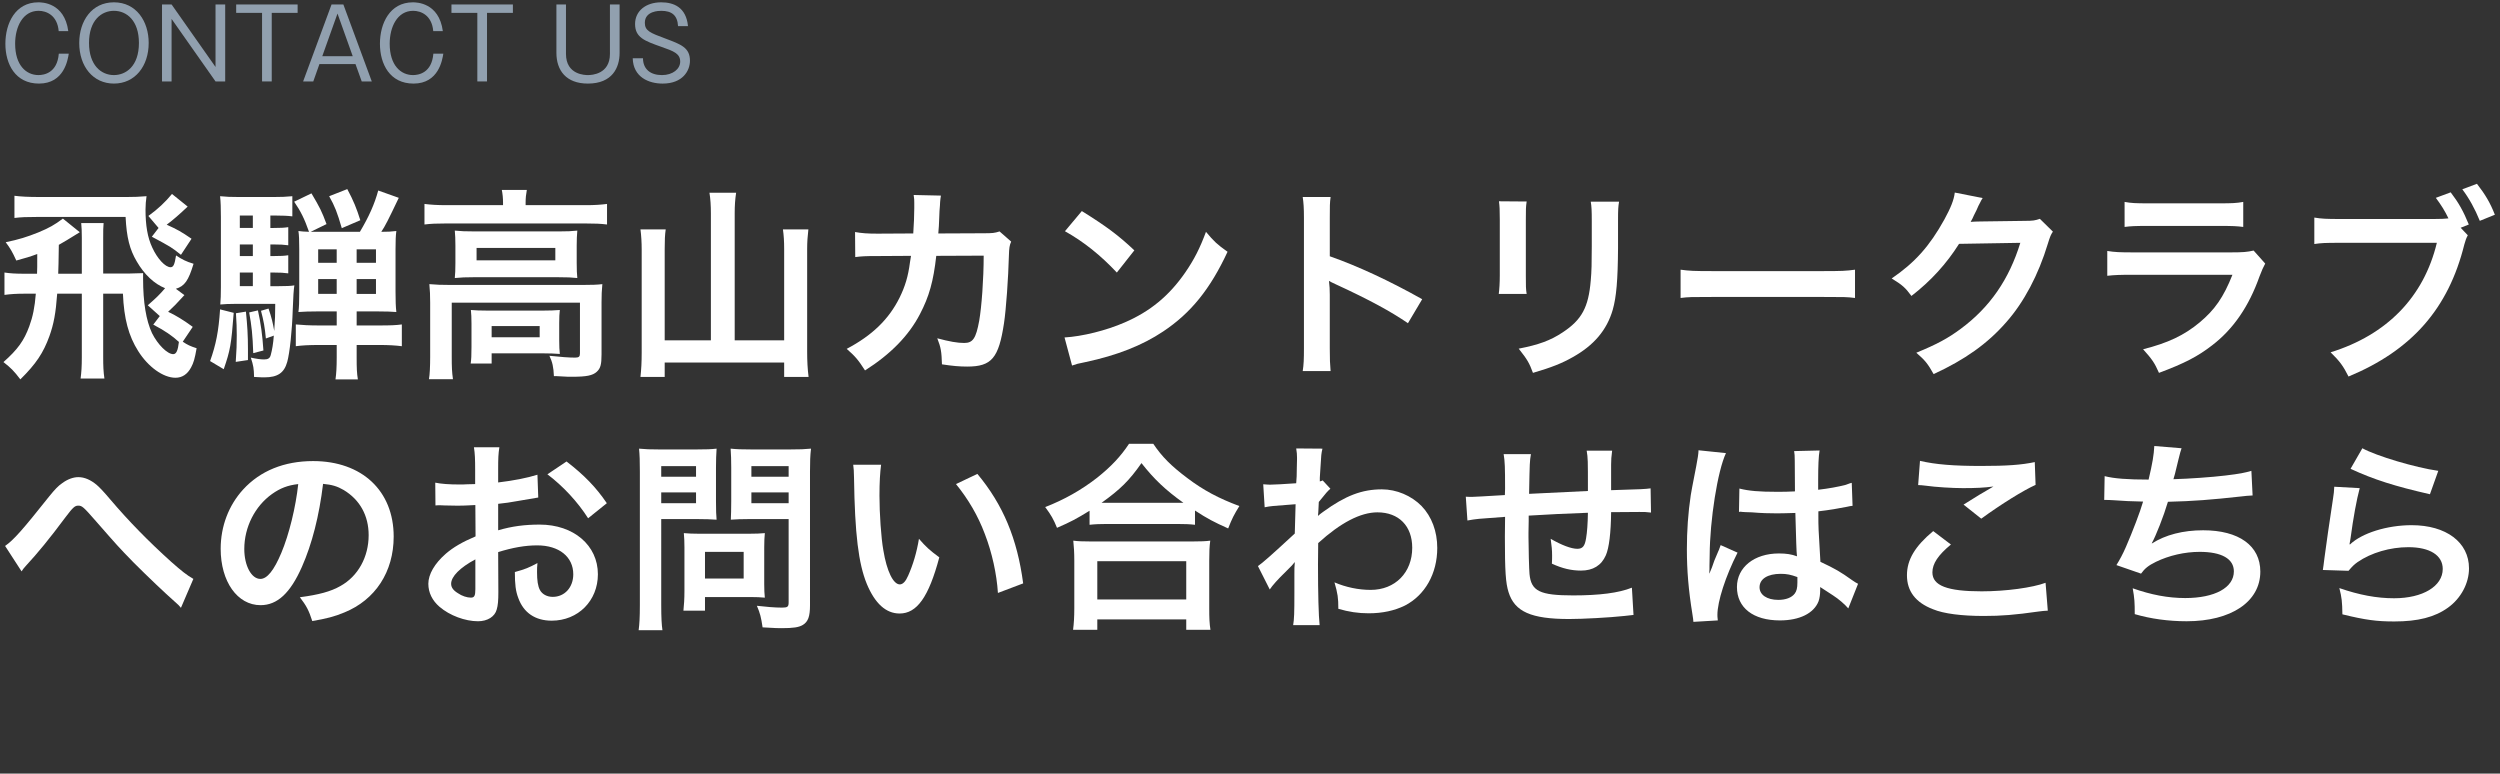 <?xml version="1.0" encoding="utf-8"?>
<!-- Generator: Adobe Illustrator 21.1.0, SVG Export Plug-In . SVG Version: 6.00 Build 0)  -->
<svg version="1.1" xmlns="http://www.w3.org/2000/svg" xmlns:xlink="http://www.w3.org/1999/xlink" x="0px" y="0px"
	 viewBox="0 0 307 95" enable-background="new 0 0 307 95" xml:space="preserve">
<rect x="0" y="0" width="307" height="95" fill="#333333" stroke="none"/>
<g id="スライド">
</g>
<g id="コンテンツ">
	<g>
		<path fill="#FFFFFF" d="M4.549,33.617c0.025-0.725,0.025-0.725,0.025-2.424c-0.875,0.325-1.375,0.475-2.574,0.8
			c-0.475-1.05-0.725-1.475-1.3-2.25c1.6-0.325,2.625-0.65,3.999-1.2c1.325-0.55,2-0.925,3.024-1.7l2.074,1.675
			c-1.5,0.925-1.899,1.174-2.574,1.549c-0.025,1.925-0.05,3.099-0.075,3.549h2.899v-4.424c0-0.85-0.025-1.225-0.075-1.8h2.749
			c-0.05,0.5-0.05,0.975-0.05,1.8v4.399h3.125c0.15,0,0.725-0.025,1.774-0.05c0,0.3,0,0.525,0,0.675c0,2.924,0.375,5.149,1.1,6.699
			c0.7,1.399,1.875,2.574,2.6,2.574c0.375,0,0.575-0.425,0.7-1.5c-0.85-0.775-1.725-1.375-3.149-2.125l0.8-1.05l-1.475-1.325
			c1.025-0.9,1.475-1.325,2.125-2.1c-1.325-0.525-2.549-1.674-3.474-3.274c-0.875-1.475-1.25-2.95-1.375-5.474H4.599
			c-1.35,0-2.025,0.025-2.825,0.125v-2.724c0.775,0.1,1.7,0.15,3.074,0.15h10.723c0.925,0,1.5-0.025,2.424-0.1
			c-0.075,0.525-0.125,1.075-0.125,1.625c0,1.974,0.25,3.449,0.825,4.674c0.625,1.375,1.6,2.424,2.25,2.424
			c0.35,0,0.5-0.325,0.675-1.45c0.7,0.475,1.225,0.75,2.149,1.025c-0.625,2.074-1.1,2.749-2.174,3.074l1.05,0.774
			c-0.925,1.025-1.4,1.5-2,2.05c0.925,0.425,1.899,1.025,3.024,1.85l-1.225,1.824c0.6,0.4,0.925,0.55,1.7,0.8
			c-0.225,1.3-0.375,1.8-0.675,2.35c-0.45,0.85-1.1,1.275-1.924,1.275c-1.5,0-3.349-1.325-4.574-3.274
			c-1.174-1.85-1.75-3.974-1.875-7.048h-2.424v7.773c0,1.1,0.025,1.774,0.15,2.649H9.897c0.1-0.774,0.15-1.45,0.15-2.624v-7.798
			H7.023c-0.175,2.424-0.425,3.724-0.95,5.199c-0.75,2.075-1.65,3.424-3.574,5.324c-0.8-1.05-1.15-1.399-2.075-2.125
			c1.75-1.549,2.524-2.625,3.174-4.399c0.425-1.149,0.675-2.349,0.8-3.999h-1.35c-1.075,0-1.774,0.05-2.5,0.15v-2.749
			c0.65,0.1,1.3,0.15,2.5,0.15H4.549z M18.221,26.519c1.174-0.85,2.074-1.7,2.899-2.7l1.925,1.55c-1,0.95-1.774,1.625-2.574,2.225
			c1.324,0.6,1.774,0.85,3.049,1.725l-1.299,1.974c-1.15-0.925-1.2-0.95-3.574-2.224l0.825-1.075L18.221,26.519z"/>
		<path fill="#FFFFFF" d="M28.699,38.416c-0.3,3.924-0.425,4.599-1.225,6.923l-1.675-1c0.725-2.024,1.05-3.674,1.225-6.348
			L28.699,38.416z M33.198,35.142h1.025c0.95,0,1.5-0.025,1.924-0.1c-0.075,0.45-0.15,1.424-0.2,3.024
			c-0.075,2.549-0.375,5.299-0.675,6.374c-0.375,1.35-1.174,1.899-2.799,1.899c-0.25,0-0.4,0-1.274-0.05
			c-0.025-1.05-0.075-1.375-0.4-2.375c0.675,0.15,1.225,0.225,1.625,0.225c0.5,0,0.725-0.15,0.825-0.55
			c0.175-0.65,0.3-1.375,0.375-2.375l-0.975,0.35c-0.125-1.35-0.275-2.199-0.6-3.399l0.925-0.275c0.375,1.075,0.55,1.85,0.7,2.75
			c0.1-1.5,0.125-1.925,0.125-3.324h-4.949c-0.7,0-1.274,0.025-1.799,0.075c0.05-0.55,0.075-1.225,0.075-2.149v-8.573
			c0-1.125-0.025-1.875-0.1-2.575c0.75,0.075,1.299,0.1,2.374,0.1h4.149c0.95,0,1.625-0.025,2.35-0.1v2.475
			c-0.575-0.075-1.2-0.1-2-0.1h-0.7v1.525h0.4c0.875,0,1.3-0.025,1.799-0.1v2.225c-0.575-0.075-0.975-0.1-1.774-0.1h-0.425v1.424
			h0.4c0.875,0,1.3-0.025,1.799-0.1v2.224c-0.55-0.075-0.975-0.1-1.774-0.1h-0.425V35.142z M30.199,38.266
			c0.175,1.725,0.25,2.924,0.25,4.649c0,0.3,0,0.725,0,1.299l-1.5,0.225c0.1-1.45,0.125-2.149,0.125-3.249
			c0-0.975-0.025-1.525-0.1-2.725L30.199,38.266z M31.049,26.469h-1.6v1.525h1.6V26.469z M31.049,30.018h-1.6v1.424h1.6V30.018z
			 M29.449,33.467v1.674h1.6v-1.674H29.449z M31.673,38.116c0.35,1.574,0.55,3.024,0.675,4.924l-1.25,0.325
			c-0.075-2.25-0.2-3.374-0.5-4.999L31.673,38.116z M39.022,38.241c-1,0-1.725,0.025-2.375,0.075c0.075-0.575,0.1-1.2,0.1-2.35
			v-5.374c0-1.125-0.025-1.7-0.1-2.225c0.375,0.05,0.6,0.075,1.299,0.1c-0.55-1.575-1-2.5-1.824-3.699l2.125-1.024
			c1.05,1.774,1.25,2.174,1.85,3.774l-1.95,0.95c0.275,0,0.4,0,0.65,0h5.398c1.1-1.85,1.8-3.399,2.25-5.074l2.524,0.9
			c-1.274,2.674-1.674,3.474-2.149,4.174c0.8,0,1.25-0.025,1.85-0.1c-0.075,0.575-0.1,1.15-0.1,2.225v5.224
			c0,1.125,0.025,1.85,0.1,2.5c-0.6-0.05-1.25-0.075-2.299-0.075h-2.575v1.724h2.824c1.3,0,2-0.025,2.725-0.125v2.674
			c-0.775-0.1-1.649-0.15-2.699-0.15h-2.85v1.55c0,1.3,0.025,1.924,0.15,2.674h-2.749c0.1-0.7,0.15-1.475,0.15-2.674v-1.55h-2.225
			c-1.175,0-2.074,0.05-2.799,0.15v-2.674c0.75,0.075,1.675,0.125,2.774,0.125h2.25v-1.724H39.022z M39.072,30.618v1.65h2.274v-1.65
			H39.072z M39.072,34.267v1.824h2.274v-1.824H39.072z M42.646,23.22c0.774,1.45,1.149,2.375,1.6,3.824l-2.274,0.975
			c-0.575-1.975-0.85-2.674-1.55-3.924L42.646,23.22z M43.795,32.268h2.375v-1.65h-2.375V32.268z M43.795,36.091h2.375v-1.824
			h-2.375V36.091z"/>
		<path fill="#FFFFFF" d="M61.772,24.894c0-0.575-0.05-1.075-0.15-1.574h3.074c-0.1,0.525-0.15,1-0.15,1.549v0.325h7.373
			c1.125,0,1.825-0.05,2.625-0.15v2.524c-0.825-0.1-1.45-0.125-2.6-0.125H54.699c-1.125,0-1.75,0.025-2.574,0.125v-2.524
			c0.8,0.1,1.549,0.15,2.724,0.15h6.923V24.894z M52.825,37.166c0-0.85-0.025-1.5-0.1-2.274c0.8,0.075,1.525,0.1,2.6,0.1H71.52
			c1.2,0,1.8-0.025,2.449-0.1c-0.075,0.775-0.1,1.35-0.1,2.25v6.374c0,1.25-0.125,1.725-0.6,2.149c-0.5,0.45-1.25,0.6-2.999,0.6
			c-0.525,0-0.65,0-1.45-0.05c-0.4-0.025-0.4-0.025-0.8-0.025c-0.05-1.125-0.175-1.7-0.55-2.5c1.375,0.15,2.449,0.225,3.149,0.225
			c0.475,0,0.6-0.125,0.6-0.525v-6.224H55.474v6.648c0,1.275,0.025,1.875,0.15,2.75h-2.949c0.1-0.525,0.15-1.575,0.15-2.75V37.166z
			 M55.924,30.143c0-0.8-0.025-1.225-0.075-1.825c0.725,0.075,1.324,0.1,2.424,0.1h10.397c1,0,1.524-0.025,2.224-0.1
			c-0.05,0.65-0.075,1.025-0.075,1.825v2.149c0,0.975,0.025,1.25,0.075,1.85c-0.675-0.075-1.25-0.1-2.349-0.1H58.198
			c-0.975,0-1.625,0.025-2.349,0.1c0.05-0.525,0.075-1,0.075-1.85V30.143z M68.671,41.79c0,0.725,0.025,1.225,0.075,1.675
			c-0.475-0.05-1.399-0.075-2.074-0.075h-6.299v1.25h-2.574c0.075-0.475,0.1-1.025,0.1-2.025v-2.899c0-0.725-0.025-1.15-0.075-1.65
			c0.575,0.05,1.1,0.075,2.025,0.075h6.848c0.95,0,1.3-0.025,2.049-0.075c-0.05,0.475-0.075,0.85-0.075,1.6V41.79z M58.523,31.967
			h9.672v-1.524h-9.672V31.967z M60.373,41.415h5.899v-1.375h-5.899V41.415z"/>
		<path fill="#FFFFFF" d="M87.297,26.194c0-0.925-0.05-1.75-0.175-2.524h3.274c-0.125,0.85-0.175,1.55-0.175,2.524V41.79h6.074
			V30.568c0-0.975-0.05-1.675-0.15-2.399h3.124c-0.1,0.85-0.15,1.575-0.15,2.399v12.647c0,1.125,0.05,2.049,0.175,3.074h-2.999
			v-1.774H81.624v1.774h-2.975c0.1-0.95,0.15-1.75,0.15-3V30.643c0-0.85-0.05-1.724-0.15-2.474h3.1
			c-0.1,0.675-0.125,1.35-0.125,2.449V41.79h5.673V26.194z"/>
		<path fill="#FFFFFF" d="M124.17,29.668c-0.2,0.45-0.25,0.8-0.275,1.675c-0.075,2.824-0.35,6.673-0.6,8.323
			c-0.65,4.324-1.524,5.349-4.524,5.349c-0.95,0-1.799-0.075-3.099-0.275c-0.05-1.575-0.125-2.049-0.575-3.199
			c1.475,0.4,2.474,0.575,3.299,0.575c1.075,0,1.45-0.55,1.85-2.725c0.3-1.725,0.55-5.124,0.55-7.998l-5.823,0.025
			c-0.35,3.125-0.875,4.999-2,7.148c-1.375,2.649-3.599,4.924-6.749,6.923c-0.85-1.325-1.2-1.725-2.25-2.649
			c3.125-1.649,5.174-3.624,6.499-6.298c0.675-1.375,1.05-2.6,1.274-4.349c0.05-0.35,0.1-0.6,0.125-0.775l-4.149,0.025
			c-1.524,0-1.875,0.025-2.699,0.125L105,28.493c0.85,0.15,1.524,0.2,2.774,0.2l4.374-0.025c0.075-0.95,0.125-2.399,0.125-3.125
			V24.92c0-0.325,0-0.525-0.075-0.975l3.349,0.075c-0.05,0.325-0.075,0.425-0.1,0.775c0,0.15-0.025,0.3-0.025,0.475
			c-0.05,0.525-0.05,0.525-0.1,1.825c-0.025,0.55-0.025,0.775-0.1,1.575l5.549-0.025c1.125,0,1.35-0.025,1.975-0.225L124.17,29.668z
			"/>
		<path fill="#FFFFFF" d="M130.724,41.441c2.15-0.125,5.124-0.85,7.398-1.85c3.124-1.35,5.449-3.274,7.423-6.124
			c1.1-1.6,1.799-2.975,2.549-4.999c0.975,1.175,1.375,1.55,2.649,2.45c-2.125,4.574-4.499,7.523-7.923,9.797
			c-2.549,1.7-5.648,2.924-9.522,3.749c-1,0.2-1.075,0.225-1.65,0.425L130.724,41.441z M132.849,25.919
			c2.975,1.85,4.524,3,6.449,4.824l-2.149,2.725c-2-2.125-4.049-3.774-6.374-5.074L132.849,25.919z"/>
		<path fill="#FFFFFF" d="M159.974,45.564c0.125-0.8,0.15-1.475,0.15-2.799V26.744c0-1.225-0.05-1.875-0.15-2.549h3.424
			c-0.1,0.75-0.1,1.075-0.1,2.625v4.649c3.424,1.2,7.348,3.024,11.347,5.273l-1.75,2.949c-2.075-1.424-4.674-2.849-8.848-4.773
			c-0.575-0.275-0.65-0.3-0.85-0.425c0.075,0.7,0.1,1,0.1,1.7v6.599c0,1.299,0.025,1.949,0.1,2.774H159.974z"/>
		<path fill="#FFFFFF" d="M187.473,24.744c-0.1,0.7-0.1,0.925-0.1,2.25v6.898c0,1.25,0,1.575,0.1,2.199h-3.424
			c0.075-0.575,0.125-1.35,0.125-2.25v-6.873c0-1.275-0.025-1.6-0.1-2.25L187.473,24.744z M198.82,24.769
			c-0.1,0.625-0.125,0.9-0.125,2.325v3.374c-0.025,3.899-0.2,5.999-0.65,7.573c-0.725,2.5-2.324,4.374-4.924,5.824
			c-1.325,0.75-2.574,1.25-4.874,1.924c-0.45-1.225-0.7-1.649-1.75-2.974c2.45-0.475,3.899-1,5.399-2
			c2.35-1.55,3.174-3.074,3.449-6.374c0.1-1.075,0.125-2.174,0.125-4.174v-3.125c0-1.274-0.025-1.799-0.125-2.375H198.82z"/>
		<path fill="#FFFFFF" d="M206.375,33.117c1.1,0.15,1.575,0.175,4.049,0.175h13.322c2.474,0,2.949-0.025,4.049-0.175v3.474
			c-1-0.125-1.275-0.125-4.074-0.125h-13.271c-2.799,0-3.074,0-4.074,0.125V33.117z"/>
		<path fill="#FFFFFF" d="M252.095,28.444c-0.25,0.375-0.35,0.6-0.625,1.5c-1.149,3.799-2.924,7.173-5.124,9.648
			c-2.299,2.624-5.049,4.574-8.898,6.348c-0.7-1.25-1.025-1.674-2.125-2.624c2.5-1.025,3.899-1.775,5.474-2.95
			c3.574-2.649,5.924-6.073,7.298-10.547l-7.523,0.125c-1.525,2.424-3.474,4.574-5.849,6.398c-0.75-1.024-1.125-1.35-2.424-2.149
			c2.849-1.95,4.648-3.949,6.473-7.248c0.775-1.425,1.175-2.399,1.275-3.299l3.424,0.675c-0.15,0.225-0.15,0.225-0.425,0.775
			c-0.075,0.125-0.075,0.125-0.325,0.7c-0.075,0.15-0.075,0.15-0.325,0.65c-0.15,0.35-0.15,0.35-0.4,0.8
			c0.325-0.025,0.725-0.05,1.2-0.05l5.474-0.075c0.975,0,1.25-0.05,1.825-0.25L252.095,28.444z"/>
		<path fill="#FFFFFF" d="M278.169,32.367c-0.25,0.45-0.4,0.8-0.7,1.575c-1.3,3.674-3.199,6.449-5.798,8.448
			c-1.775,1.375-3.399,2.224-6.548,3.399c-0.55-1.25-0.85-1.674-1.95-2.899c3.049-0.774,5.024-1.699,6.948-3.299
			c1.85-1.55,2.924-3.074,4.024-5.849h-12.172c-1.675,0-2.299,0.025-3.199,0.125v-3.049c0.95,0.15,1.5,0.175,3.249,0.175h11.897
			c1.549,0,2.049-0.05,2.824-0.225L278.169,32.367z M260.899,24.795c0.825,0.15,1.35,0.175,2.924,0.175h8.723
			c1.575,0,2.1-0.025,2.924-0.175v3.074c-0.775-0.1-1.25-0.125-2.874-0.125h-8.823c-1.625,0-2.099,0.025-2.874,0.125V24.795z"/>
		<path fill="#FFFFFF" d="M303.045,28.893c-0.2,0.375-0.275,0.6-0.425,1.125c-1.95,7.873-6.449,12.997-14.222,16.221
			c-0.65-1.3-1.075-1.875-2.2-2.975c6.923-2.149,11.447-6.798,13.047-13.447h-11.897c-1.85,0-2.324,0.025-3.149,0.15v-3.249
			c0.9,0.15,1.5,0.175,3.199,0.175h11.472c0.9,0,1.325-0.025,1.8-0.075c-0.425-0.9-0.9-1.65-1.55-2.524l1.825-0.675
			c0.975,1.274,1.55,2.299,2.225,3.949l-1,0.4L303.045,28.893z M304.52,27.119c-0.6-1.475-1.3-2.75-2.149-3.874l1.799-0.675
			c1.025,1.325,1.625,2.324,2.2,3.799L304.52,27.119z"/>
		<path fill="#FFFFFF" d="M0.625,67.042c1.075-0.75,2.149-1.975,5.449-6.124c0.649-0.8,1.075-1.25,1.549-1.575
			c0.675-0.5,1.375-0.75,2-0.75c0.75,0,1.5,0.325,2.25,0.95c0.35,0.3,0.9,0.875,1.675,1.799c2.274,2.674,4.699,5.149,7.473,7.648
			c1.274,1.125,1.899,1.625,2.724,2.099L22.22,74.64c-0.25-0.3-0.35-0.4-0.725-0.725c-1.3-1.15-3.274-3.024-5.099-4.849
			c-1.899-1.949-1.95-2.024-4.624-5.074c-1.549-1.774-1.699-1.899-2.174-1.899c-0.4,0-0.65,0.225-1.5,1.35
			c-2.05,2.75-3.424,4.424-4.924,6.048c-0.275,0.3-0.325,0.375-0.525,0.675L0.625,67.042z"/>
		<path fill="#FFFFFF" d="M37.072,69.616c-1.425,3.224-3.024,4.699-5.074,4.699c-2.85,0-4.899-2.899-4.899-6.923
			c0-2.75,0.975-5.324,2.75-7.273c2.099-2.299,5.049-3.499,8.598-3.499c5.999,0,9.897,3.649,9.897,9.272
			c0,4.324-2.249,7.773-6.073,9.323c-1.2,0.5-2.174,0.75-3.924,1.05c-0.425-1.325-0.725-1.875-1.524-2.924
			c2.299-0.3,3.799-0.7,4.974-1.375c2.175-1.2,3.474-3.574,3.474-6.249c0-2.399-1.075-4.349-3.074-5.549
			c-0.774-0.45-1.424-0.649-2.524-0.75C39.197,63.342,38.322,66.792,37.072,69.616z M33.398,60.668
			c-2.099,1.5-3.399,4.074-3.399,6.749c0,2.049,0.875,3.674,1.975,3.674c0.825,0,1.674-1.049,2.574-3.199
			c0.95-2.25,1.774-5.624,2.075-8.448C35.323,59.593,34.423,59.944,33.398,60.668z"/>
		<path fill="#FFFFFF" d="M61.198,72.716c0,1.024-0.05,1.625-0.2,2.125c-0.225,0.875-1.125,1.449-2.299,1.449
			c-1.575,0-3.474-0.7-4.724-1.774c-0.899-0.775-1.375-1.75-1.375-2.824c0-1.175,0.775-2.5,2.149-3.699
			c0.9-0.775,2-1.425,3.649-2.125l-0.025-3.849c-0.2,0-0.2,0-1.024,0.05c-0.375,0.025-0.725,0.025-1.35,0.025
			c-0.375,0-1.075-0.025-1.375-0.025c-0.325-0.025-0.55-0.025-0.625-0.025c-0.1,0-0.3,0-0.525,0.025l-0.025-2.799
			c0.7,0.15,1.699,0.225,3.024,0.225c0.25,0,0.525,0,0.875-0.025c0.6-0.025,0.725-0.025,1-0.025v-1.649
			c0-1.425-0.025-2.075-0.15-2.875h3.125c-0.125,0.8-0.15,1.325-0.15,2.724v1.6c1.875-0.225,3.549-0.55,4.824-0.95l0.1,2.799
			c-0.45,0.075-0.925,0.15-2.649,0.45c-0.825,0.15-1.324,0.225-2.274,0.325v3.25c1.7-0.5,3.274-0.7,5.099-0.7
			c4.174,0,7.148,2.549,7.148,6.099c0,3.249-2.424,5.699-5.673,5.699c-2.024,0-3.449-0.975-4.099-2.774
			c-0.325-0.85-0.425-1.675-0.425-3.199c1.274-0.35,1.7-0.525,2.774-1.1c-0.05,0.475-0.05,0.7-0.05,1.1c0,1.05,0.1,1.725,0.35,2.2
			c0.275,0.524,0.875,0.85,1.575,0.85c1.475,0,2.524-1.175,2.524-2.774c0-2.149-1.75-3.549-4.424-3.549
			c-1.5,0-3.024,0.275-4.799,0.825L61.198,72.716z M58.373,68.691c-1.875,1-2.974,2.1-2.974,3c0,0.425,0.25,0.8,0.825,1.149
			c0.5,0.35,1.125,0.55,1.6,0.55c0.425,0,0.55-0.225,0.55-1.05V68.691z M72.22,63.643c-1.25-1.975-3.074-3.949-4.999-5.399
			l2.349-1.575c2.175,1.675,3.625,3.174,4.949,5.124L72.22,63.643z"/>
		<path fill="#FFFFFF" d="M81.199,74.315c0,1.5,0.05,2.424,0.15,3.074h-2.924c0.1-0.75,0.15-1.55,0.15-3.1V57.919
			c0-1.325-0.025-2.025-0.1-2.825c0.775,0.075,1.35,0.1,2.549,0.1h4.424c1.3,0,1.875-0.025,2.549-0.1
			c-0.05,0.8-0.075,1.375-0.075,2.35v4.124c0,1.125,0.025,1.7,0.075,2.25c-0.6-0.05-1.475-0.075-2.299-0.075h-4.499V74.315z
			 M81.199,58.544h4.274v-1.299h-4.274V58.544z M81.199,61.793h4.274v-1.325h-4.274V61.793z M93.846,71.691
			c0,0.725,0.025,1.225,0.075,1.7c-0.525-0.05-1.05-0.075-1.774-0.075h-5.574v1.675h-2.649c0.075-0.7,0.125-1.475,0.125-2.425
			v-5.349c0-0.675-0.025-1.225-0.075-1.75c0.55,0.05,1.125,0.075,1.85,0.075h6.173c0.775,0,1.4-0.025,1.925-0.075
			c-0.05,0.5-0.075,1-0.075,1.725V71.691z M86.573,71.041h4.749v-3.274h-4.749V71.041z M99.469,74.315
			c0,1.375-0.225,2.024-0.875,2.424c-0.5,0.3-1.175,0.4-2.625,0.4c-0.4,0-0.675,0-2.324-0.1c-0.175-1.2-0.3-1.725-0.7-2.649
			c1.049,0.125,2.249,0.225,3.074,0.225c0.7,0,0.825-0.1,0.825-0.65V63.742h-4.824c-0.825,0-1.725,0.025-2.274,0.075
			c0.025-0.675,0.05-1.175,0.05-2.25v-4.124c0-0.95-0.025-1.625-0.075-2.35c0.75,0.075,1.3,0.1,2.549,0.1h4.749
			c1.2,0,1.8-0.025,2.574-0.1c-0.1,0.825-0.125,1.575-0.125,2.799V74.315z M92.271,58.544h4.574v-1.299h-4.574V58.544z
			 M92.271,61.793h4.574v-1.325h-4.574V61.793z"/>
		<path fill="#FFFFFF" d="M108.199,57.069c-0.125,0.925-0.2,2.149-0.2,3.799c0,2.174,0.2,5.174,0.475,6.698
			c0.425,2.599,1.225,4.199,2.024,4.199c0.375,0,0.725-0.375,1.025-1.075c0.6-1.35,1.05-2.849,1.325-4.524
			c0.875,1,1.274,1.375,2.499,2.275c-1.299,4.874-2.749,6.898-4.874,6.898c-1.675,0-3.024-1.225-4.024-3.624
			c-1.025-2.5-1.475-6.124-1.575-13.047c-0.025-0.875-0.025-1.05-0.1-1.6H108.199z M120.021,58.194
			c3.149,3.774,4.899,7.948,5.624,13.447l-3.1,1.174c-0.15-2.349-0.725-4.949-1.6-7.223c-0.85-2.274-2.049-4.299-3.549-6.148
			L120.021,58.194z"/>
		<path fill="#FFFFFF" d="M133.799,62.718c-1.625,1-2.275,1.35-3.999,2.099c-0.425-1.05-0.725-1.575-1.45-2.549
			c2.324-0.9,4.449-2.1,6.373-3.599c1.725-1.375,2.899-2.625,3.924-4.174h2.974c1.075,1.6,2.2,2.724,4.199,4.224
			c1.949,1.475,3.824,2.474,6.374,3.424c-0.65,1.05-0.9,1.525-1.375,2.75c-1.774-0.8-2.549-1.2-4.074-2.2v1.75
			c-0.625-0.075-1.25-0.1-2.25-0.1h-8.548c-0.8,0-1.5,0.025-2.149,0.1V62.718z M131.774,77.339c0.1-0.8,0.15-1.549,0.15-2.649
			v-5.823c0-1.025-0.05-1.75-0.125-2.475c0.55,0.075,1.149,0.1,2.149,0.1h12.497c1,0,1.6-0.025,2.175-0.1
			c-0.1,0.7-0.125,1.4-0.125,2.475v5.849c0,1.149,0.025,1.849,0.15,2.624h-2.974v-1.274h-10.922v1.274H131.774z M134.749,73.615
			h10.922v-4.699h-10.922V73.615z M144.471,61.743c0.3,0,0.4,0,0.85,0c-2.199-1.575-3.574-2.874-5.149-4.874
			c-1.5,2.149-2.599,3.224-4.898,4.874c0.3,0,0.425,0,0.7,0H144.471z"/>
		<path fill="#FFFFFF" d="M154.475,69.516c0.575-0.4,1.55-1.25,4.524-3.999c0.05-1.525,0.05-1.55,0.1-3.599
			c-3.024,0.225-3.024,0.225-3.799,0.375l-0.175-2.824c0.4,0.025,0.6,0.05,0.825,0.05c0.45,0,1.824-0.075,3.224-0.175
			c0.05-0.65,0.075-0.975,0.075-1.875c0-0.475,0.025-0.825,0.025-1.05c0-0.125,0-0.225,0-0.25c0-0.4-0.025-0.6-0.1-1.1l3.224,0.025
			c-0.15,0.65-0.15,0.675-0.25,2.399c-0.025,0.475-0.025,0.475-0.075,1.175c0,0.2,0,0.2,0,0.45c0.175-0.05,0.225-0.05,0.35-0.125
			l0.95,1.024c-0.35,0.3-0.525,0.5-1.425,1.625c-0.05,1.075-0.075,1.625-0.1,1.7l0.05-0.025c0.1-0.1,0.275-0.25,0.6-0.475
			c2.724-1.975,4.749-2.75,7.198-2.75c1.799,0,3.624,0.775,4.874,2.049c1.25,1.3,1.925,3.125,1.925,5.149
			c0,3.149-1.5,5.798-3.974,7.073c-1.275,0.625-2.75,0.95-4.449,0.95c-1.274,0-2.449-0.175-3.724-0.55
			c0-1.325-0.075-1.875-0.475-3.249c1.399,0.6,2.949,0.925,4.449,0.925c3,0,5.099-2.125,5.099-5.174c0-2.674-1.65-4.349-4.274-4.349
			c-2.074,0-4.523,1.275-7.273,3.774l-0.025,2.6c0,3.574,0.075,6.374,0.2,7.473h-3.249c0.125-0.75,0.15-1.475,0.15-3.999v-2.225
			c0-0.7,0-0.975,0.05-1.475h-0.05c-0.175,0.25-0.35,0.45-1.1,1.175c-0.9,0.875-1.6,1.649-1.925,2.149L154.475,69.516z"/>
		<path fill="#FFFFFF" d="M200.595,75.515c-0.275,0.025-0.275,0.025-1.125,0.125c-1.825,0.2-5.124,0.375-6.773,0.375
			c-4.674,0-6.698-0.899-7.448-3.299c-0.35-1.125-0.45-2.524-0.45-6.824c0-0.375,0-0.475,0.025-2.424
			c-3.499,0.25-3.499,0.25-4.624,0.45l-0.2-2.924c0.35,0.025,0.6,0.025,0.725,0.025c0.225,0,1.6-0.075,4.074-0.225
			c0.025-0.4,0.025-0.625,0.025-0.775c0-2.649-0.025-3.349-0.175-4.249h3.349c-0.15,0.925-0.15,0.925-0.225,4.874
			c3.499-0.175,3.499-0.175,7.223-0.35c0-3.974,0-3.974-0.15-4.949h3.124c-0.1,0.8-0.125,1.1-0.125,1.725v1.575
			c0,0.375,0,0.6,0,0.75c0,0.3,0,0.475,0,0.525c0,0.05,0,0.15,0,0.275c4.024-0.125,4.024-0.125,4.849-0.225l0.05,2.974
			c-0.575-0.075-0.8-0.075-1.424-0.075c-0.875,0-2.3,0.025-3.474,0.025c-0.025,2.524-0.25,4.399-0.65,5.299
			c-0.55,1.25-1.575,1.875-3.049,1.875c-1.175,0-2.274-0.25-3.574-0.85c0.025-0.5,0.025-0.65,0.025-1c0-0.675-0.05-1.15-0.175-2.05
			c1.35,0.775,2.524,1.225,3.274,1.225c0.65,0,0.925-0.325,1.075-1.3c0.125-0.725,0.2-1.725,0.225-3.125
			c-3.799,0.15-3.799,0.15-7.273,0.35c0,0.325,0,0.35,0,0.675c0,0.125,0,0.125-0.025,1.45c0,0.15,0,0.4,0,0.525
			c0,1.3,0.075,4.024,0.125,4.524c0.2,2.1,1.275,2.625,5.349,2.625c3.25,0,5.599-0.3,7.224-0.95L200.595,75.515z"/>
		<path fill="#FFFFFF" d="M207.949,76.364c-0.025-0.25-0.025-0.4-0.125-0.975c-0.475-2.924-0.675-5.324-0.675-7.948
			c0-2.25,0.15-4.449,0.475-6.624c0.125-0.75,0.125-0.75,0.675-3.574c0.175-0.875,0.275-1.6,0.275-1.85c0-0.025,0-0.05,0-0.1
			l3.374,0.35c-1.025,2.174-1.975,8.198-2,12.547c-0.025,0.899-0.025,0.899-0.025,1.299c0,0.175,0,0.175,0,0.4
			c0,0.2,0,0.25-0.025,0.525h0.025c0.125-0.275,0.125-0.275,0.3-0.725c0.05-0.175,0.175-0.45,0.3-0.85
			c0.225-0.524,0.225-0.524,0.475-1.125c0.05-0.075,0.075-0.15,0.3-0.775l2.075,0.925c-1.475,2.899-2.475,5.999-2.475,7.648
			c0,0.175,0,0.2,0.05,0.675L207.949,76.364z M213.598,59.993c1.174,0.3,2.474,0.4,4.523,0.4c0.875,0,1.425,0,2.3-0.05
			c0-1.475-0.025-2.725-0.025-3.749c0-0.55-0.025-0.925-0.075-1.2l3.124-0.075c-0.125,0.7-0.175,1.899-0.175,3.674
			c0,0.275,0,0.65,0,1.149c1.3-0.15,2.399-0.35,3.374-0.6c0.15-0.05,0.15-0.05,0.55-0.2l0.2-0.05l0.1,2.824
			c-0.25,0.025-0.275,0.025-0.725,0.125c-0.85,0.175-2.149,0.4-3.474,0.55c0,0.225,0,0.225,0,0.55c0,1.4,0,1.45,0.25,5.649
			c1.8,0.85,2.424,1.2,3.924,2.274c0.325,0.225,0.45,0.3,0.7,0.425l-1.2,3.024c-0.425-0.5-1.175-1.15-1.875-1.6
			c-0.85-0.55-1.425-0.925-1.575-1.025c0,0.15,0,0.2,0,0.35c0,0.55-0.075,1.049-0.2,1.399c-0.575,1.475-2.324,2.35-4.749,2.35
			c-3.274,0-5.274-1.55-5.274-4.099c0-2.424,2.125-4.124,5.149-4.124c0.925,0,1.55,0.1,2.225,0.35c-0.075-0.625-0.1-1.85-0.2-5.324
			c-1,0.025-1.6,0.05-2.25,0.05c-0.925,0-1.924-0.025-3.099-0.125c-0.35,0-0.625-0.025-0.75-0.025
			c-0.225-0.025-0.375-0.025-0.425-0.025c-0.125-0.025-0.2-0.025-0.25-0.025c-0.025,0-0.075,0-0.15,0.025L213.598,59.993z
			 M218.672,70.466c-1.6,0-2.6,0.625-2.6,1.649c0,0.925,0.9,1.55,2.299,1.55c0.925,0,1.65-0.275,2.024-0.775
			c0.225-0.3,0.325-0.675,0.325-1.35c0-0.275,0-0.675,0-0.675C219.896,70.566,219.421,70.466,218.672,70.466z"/>
		<path fill="#FFFFFF" d="M239.573,66.867c-1.575,1.299-2.274,2.349-2.274,3.424c0,1.625,1.825,2.325,6.048,2.325
			c2.975,0,6.249-0.45,7.848-1.05l0.275,3.424c-0.425,0.025-0.575,0.025-1.1,0.1c-2.999,0.425-4.599,0.55-6.749,0.55
			c-2.724,0-4.923-0.275-6.248-0.825c-2.149-0.825-3.199-2.224-3.199-4.174c0-1.899,0.975-3.549,3.224-5.424L239.573,66.867z
			 M235.774,56.594c1.924,0.45,4.149,0.625,7.498,0.625c3.174,0,4.949-0.125,6.598-0.475l0.1,2.799
			c-1.5,0.675-4.199,2.349-6.673,4.149l-2.174-1.725c1.3-0.825,2.524-1.575,3.674-2.225c-1.1,0.15-2.174,0.2-3.749,0.2
			c-1.274,0-3.349-0.125-4.574-0.3c-0.5-0.05-0.575-0.075-0.925-0.075L235.774,56.594z"/>
		<path fill="#FFFFFF" d="M258.45,58.469c1.149,0.3,2.824,0.425,5.398,0.425c0.475-2,0.65-3.049,0.7-4.124l3.349,0.275
			c-0.15,0.45-0.15,0.45-0.4,1.45c-0.45,1.875-0.45,1.875-0.6,2.35c1.899-0.05,4.724-0.25,6.374-0.45
			c1.85-0.225,2.324-0.325,3.199-0.575l0.15,3.024c-0.575,0.025-0.8,0.05-1.45,0.125c-3.624,0.4-5.824,0.575-8.948,0.65
			c-0.525,1.775-1.475,4.174-1.975,5.074v0.05c1.675-1.075,3.849-1.625,6.298-1.625c4.399,0,7.023,1.899,7.023,5.074
			c0,3.699-3.574,6.098-9.048,6.098c-2.225,0-4.424-0.3-6.374-0.875c0-1.425-0.025-1.925-0.25-3.174c2.25,0.8,4.349,1.2,6.449,1.2
			c3.624,0,5.974-1.275,5.974-3.274c0-1.549-1.5-2.399-4.199-2.399c-1.85,0-3.774,0.45-5.374,1.225
			c-0.925,0.45-1.375,0.825-1.825,1.449l-3.024-1.049c0.375-0.6,0.8-1.375,1.175-2.25c0.825-1.899,1.75-4.324,2.1-5.549
			c-1.325-0.025-2.449-0.075-3.774-0.175c-0.35-0.025-0.6-0.025-0.8-0.025c-0.025,0-0.1,0-0.2,0L258.45,58.469z"/>
		<path fill="#FFFFFF" d="M289.773,59.944c-0.375,1.375-0.8,3.699-1.125,6.148c-0.05,0.35-0.05,0.35-0.125,0.725l0.05,0.05
			c1.45-1.4,4.549-2.375,7.573-2.375c4.249,0,7.048,2.1,7.048,5.299c0,1.824-0.975,3.674-2.574,4.824
			c-1.625,1.175-3.699,1.7-6.599,1.7c-2.149,0-3.524-0.175-6.374-0.875c-0.025-1.55-0.075-2.049-0.375-3.224
			c2.449,0.85,4.599,1.25,6.723,1.25c3.524,0,5.974-1.475,5.974-3.599c0-1.674-1.575-2.674-4.224-2.674
			c-2.225,0-4.549,0.675-6.224,1.825c-0.45,0.325-0.6,0.475-1.125,1.075l-3.149-0.1c0.075-0.45,0.075-0.55,0.2-1.5
			c0.2-1.55,0.6-4.324,1.05-7.273c0.1-0.6,0.125-0.899,0.15-1.45L289.773,59.944z M290.098,55.045
			c1.725,0.95,6.498,2.375,9.323,2.774l-1.025,2.874c-4.274-0.975-6.898-1.799-9.748-3.124L290.098,55.045z"/>
	</g>
	<g>
		<path fill="#91A0AF" d="M7.208,3.823C7.04,1.868,5.697,1.328,4.737,1.328c-1.943,0-2.878,1.979-2.878,4.042
			c0,2.663,1.367,3.85,2.867,3.85c0.684,0,2.303-0.264,2.495-2.626h1.223c-0.12,0.744-0.563,3.67-3.658,3.67
			c-2.902,0-4.125-2.387-4.125-4.893c0-2.495,1.211-5.085,4.042-5.085c0.396,0,3.214,0,3.682,3.538H7.208z"/>
		<path fill="#91A0AF" d="M18.259,5.274c0,2.867-1.691,4.989-4.27,4.989c-2.555,0-4.258-2.099-4.258-4.989
			c0-2.71,1.547-4.989,4.258-4.989C16.736,0.285,18.259,2.612,18.259,5.274z M10.931,5.274c0,2.735,1.487,3.946,3.059,3.946
			c1.451,0,3.07-1.067,3.07-3.946c0-2.746-1.499-3.946-3.07-3.946C12.49,1.328,10.931,2.456,10.931,5.274z"/>
		<path fill="#91A0AF" d="M21.07,0.549l5.397,7.676V0.549h1.187V10h-1.187L21.07,2.324V10h-1.175V0.549H21.07z"/>
		<path fill="#91A0AF" d="M36.547,0.549V1.58h-3.178V10h-1.188V1.58h-3.178V0.549H36.547z"/>
		<path fill="#91A0AF" d="M42.165,0.549L45.655,10h-1.235l-0.768-2.135h-4.425L38.471,10h-1.247l3.49-9.451H42.165z M41.445,1.664
			l-1.871,5.241h3.742L41.445,1.664z"/>
		<path fill="#91A0AF" d="M53.203,3.823c-0.168-1.955-1.511-2.495-2.471-2.495c-1.943,0-2.878,1.979-2.878,4.042
			c0,2.663,1.367,3.85,2.867,3.85c0.684,0,2.303-0.264,2.495-2.626h1.223c-0.12,0.744-0.563,3.67-3.658,3.67
			c-2.902,0-4.125-2.387-4.125-4.893c0-2.495,1.211-5.085,4.042-5.085c0.396,0,3.214,0,3.682,3.538H53.203z"/>
		<path fill="#91A0AF" d="M62.983,0.549V1.58h-3.178V10h-1.188V1.58h-3.178V0.549H62.983z"/>
		<path fill="#91A0AF" d="M69.502,0.549v6.068c0,2.603,2.387,2.603,2.711,2.603c0.432,0,2.687-0.096,2.687-2.603V0.549h1.187v5.937
			c0,1.799-0.875,3.778-3.898,3.778c-2.674,0-3.862-1.619-3.862-3.778V0.549H69.502z"/>
		<path fill="#91A0AF" d="M83.264,3.212c-0.072-1.343-0.779-1.883-2.063-1.883c-0.24,0-2.015,0-2.015,1.475
			c0,0.984,0.66,1.235,2.531,1.931c1.919,0.72,3.01,1.115,3.01,2.723c0,1.199-0.864,2.806-3.358,2.806
			c-1.703,0-3.61-0.792-3.67-3.106h1.259c0.012,1.355,0.936,2.062,2.327,2.062c1.332,0,2.243-0.755,2.243-1.655
			c0-0.983-0.792-1.283-2.303-1.811c-2.075-0.731-3.238-1.151-3.238-2.807c0-1.619,1.343-2.663,3.202-2.663
			c1.559,0,3.07,0.612,3.298,2.927H83.264z"/>
	</g>
</g>
<g id="footer">
</g>
<g id="headerナビ">
</g>
<g id="headerロゴ">
</g>
</svg>
